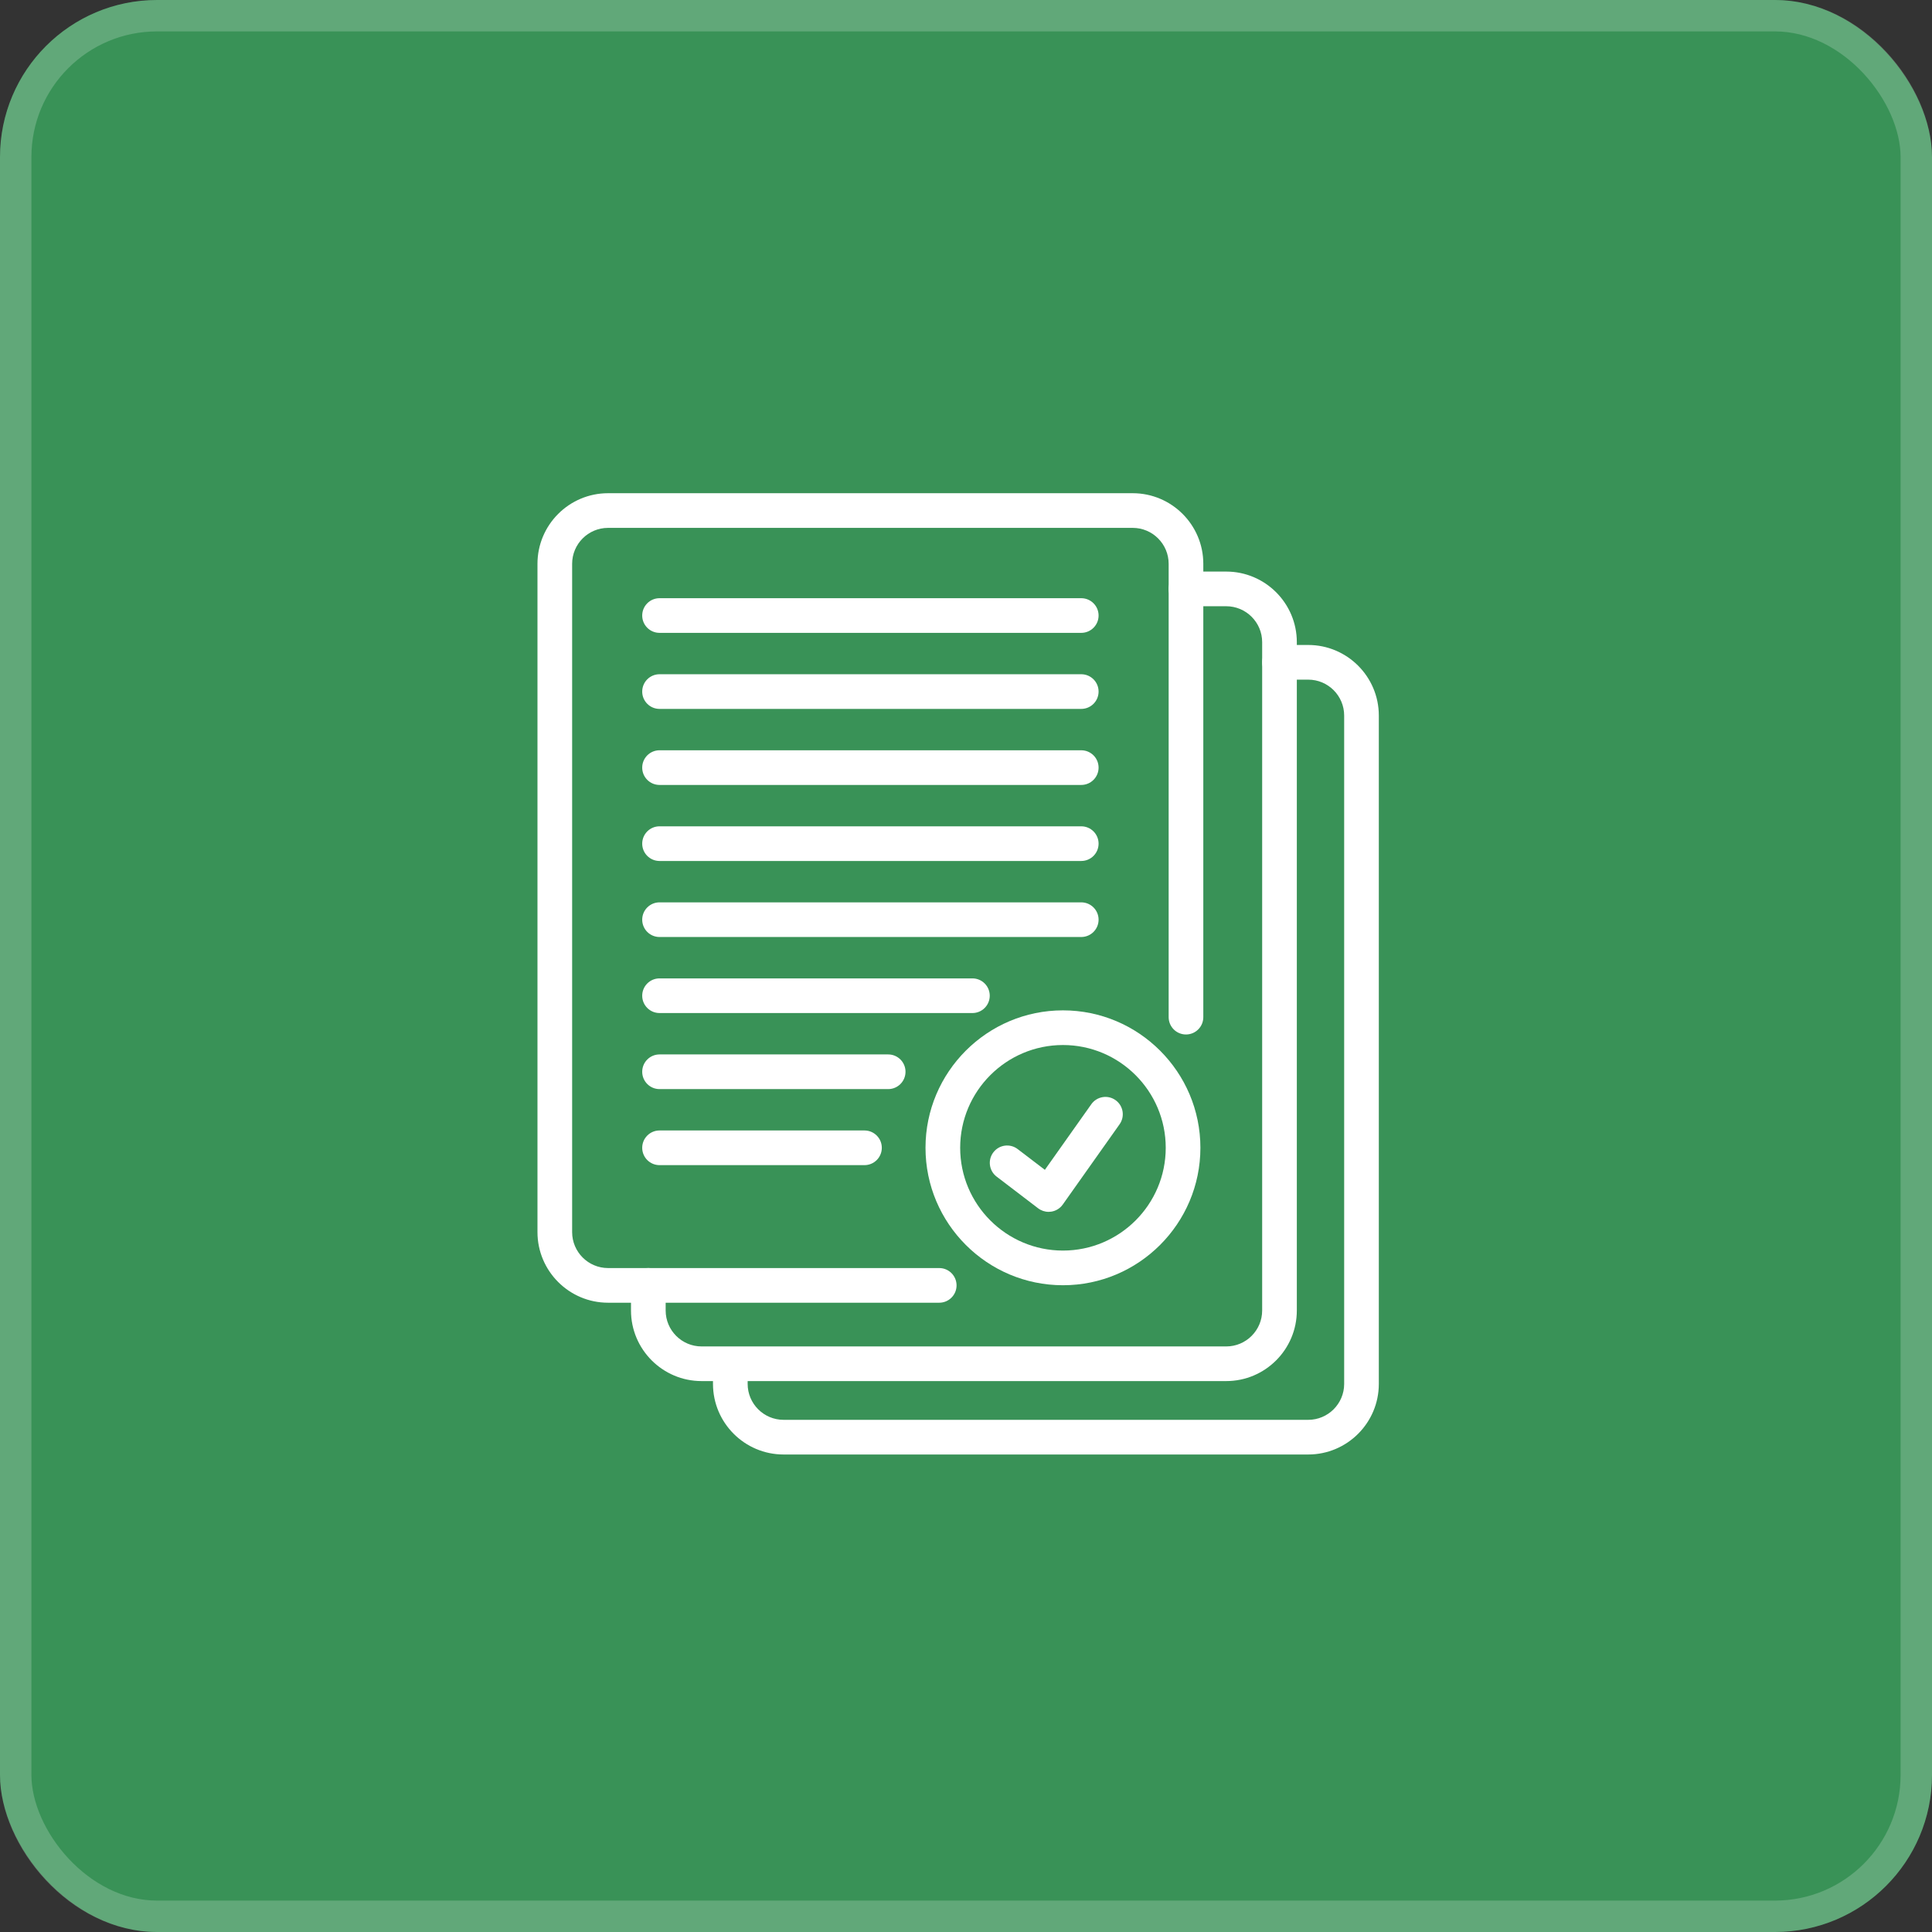 <?xml version="1.0" encoding="UTF-8"?> <svg xmlns="http://www.w3.org/2000/svg" width="123" height="123" viewBox="0 0 123 123" fill="none"><rect x="0" y="0" width="123" height="123" fill="#333333" stroke="none"/><rect width="123" height="123" rx="10" fill="#399257"></rect><rect x="1" y="1" width="121" height="121" rx="9" stroke="white" stroke-opacity="0.2" stroke-width="2"></rect><path d="M78.068 87.926H44.666C42.188 87.926 40.172 85.91 40.172 83.433V81.834C40.172 81.224 40.666 80.73 41.275 80.73C41.885 80.73 42.379 81.224 42.379 81.834V83.433C42.379 84.694 43.405 85.72 44.666 85.72H78.068C79.329 85.72 80.355 84.694 80.355 83.433V40.883C80.355 39.622 79.329 38.596 78.068 38.596H75.505C74.896 38.596 74.402 38.102 74.402 37.492C74.402 36.883 74.896 36.389 75.505 36.389H78.068C80.546 36.389 82.562 38.405 82.562 40.883V83.432C82.562 85.911 80.546 87.926 78.068 87.926Z" fill="white"></path><path d="M83.288 92.6H49.886C47.408 92.6 45.392 90.584 45.392 88.106V87.171C45.392 86.562 45.886 86.068 46.495 86.068C47.105 86.068 47.599 86.562 47.599 87.171V88.106C47.599 89.367 48.625 90.393 49.886 90.393H83.288C84.55 90.393 85.576 89.367 85.576 88.106V45.556C85.576 44.295 84.55 43.269 83.288 43.269H81.459C80.849 43.269 80.356 42.775 80.356 42.166C80.356 41.556 80.85 41.062 81.459 41.062H83.288C85.766 41.062 87.782 43.078 87.782 45.556V88.106C87.782 90.584 85.766 92.6 83.288 92.6Z" fill="white"></path><path d="M59.795 82.937H38.712C36.234 82.937 34.218 80.921 34.218 78.443V35.894C34.218 33.416 36.234 31.4 38.712 31.4H72.114C74.592 31.4 76.608 33.416 76.608 35.894V64.756C76.608 65.366 76.115 65.86 75.505 65.86C74.895 65.86 74.402 65.366 74.402 64.756V35.894C74.402 34.633 73.375 33.607 72.114 33.607H38.712C37.451 33.607 36.425 34.632 36.425 35.894V78.443C36.425 79.704 37.451 80.73 38.712 80.73H59.795C60.405 80.73 60.899 81.224 60.899 81.834C60.899 82.443 60.405 82.937 59.795 82.937Z" fill="white"></path><path d="M68.837 40.291H41.989C41.38 40.291 40.886 39.797 40.886 39.188C40.886 38.578 41.38 38.084 41.989 38.084H68.837C69.447 38.084 69.941 38.578 69.941 39.188C69.941 39.797 69.447 40.291 68.837 40.291Z" fill="white"></path><path d="M68.837 45.132H41.989C41.38 45.132 40.886 44.638 40.886 44.029C40.886 43.419 41.38 42.925 41.989 42.925H68.837C69.447 42.925 69.941 43.419 69.941 44.029C69.941 44.638 69.447 45.132 68.837 45.132Z" fill="white"></path><path d="M68.837 49.973H41.989C41.38 49.973 40.886 49.479 40.886 48.87C40.886 48.26 41.38 47.766 41.989 47.766H68.837C69.447 47.766 69.941 48.26 69.941 48.87C69.941 49.479 69.447 49.973 68.837 49.973Z" fill="white"></path><path d="M68.837 54.814H41.989C41.38 54.814 40.886 54.32 40.886 53.711C40.886 53.101 41.38 52.607 41.989 52.607H68.837C69.447 52.607 69.941 53.101 69.941 53.711C69.941 54.32 69.447 54.814 68.837 54.814Z" fill="white"></path><path d="M68.837 59.654H41.989C41.38 59.654 40.886 59.16 40.886 58.551C40.886 57.942 41.38 57.448 41.989 57.448H68.837C69.447 57.448 69.941 57.942 69.941 58.551C69.941 59.16 69.447 59.654 68.837 59.654Z" fill="white"></path><path d="M61.909 64.495H41.989C41.38 64.495 40.886 64.001 40.886 63.392C40.886 62.782 41.38 62.289 41.989 62.289H61.909C62.518 62.289 63.012 62.782 63.012 63.392C63.012 64.001 62.518 64.495 61.909 64.495Z" fill="white"></path><path d="M56.546 69.337H41.989C41.38 69.337 40.886 68.843 40.886 68.233C40.886 67.624 41.38 67.13 41.989 67.13H56.546C57.155 67.13 57.649 67.624 57.649 68.233C57.649 68.843 57.155 69.337 56.546 69.337Z" fill="white"></path><path d="M55.037 74.178H41.989C41.38 74.178 40.886 73.684 40.886 73.074C40.886 72.465 41.38 71.971 41.989 71.971H55.037C55.646 71.971 56.14 72.465 56.14 73.074C56.14 73.684 55.646 74.178 55.037 74.178Z" fill="white"></path><path d="M67.673 81.824C62.848 81.824 58.922 77.899 58.922 73.074C58.922 68.249 62.848 64.324 67.673 64.324C72.497 64.324 76.423 68.249 76.423 73.074C76.422 77.899 72.497 81.824 67.673 81.824ZM67.673 66.531C64.064 66.531 61.129 69.466 61.129 73.074C61.129 76.682 64.065 79.617 67.673 79.617C71.281 79.617 74.216 76.682 74.216 73.074C74.216 69.466 71.281 66.531 67.673 66.531Z" fill="white"></path><path d="M66.761 77.152C66.52 77.152 66.285 77.073 66.091 76.925L63.45 74.909C62.965 74.54 62.872 73.847 63.242 73.363C63.611 72.878 64.304 72.785 64.788 73.155L66.521 74.477L69.478 70.3C69.831 69.802 70.52 69.685 71.016 70.037C71.514 70.389 71.631 71.077 71.279 71.575L67.661 76.686C67.488 76.93 67.223 77.094 66.927 77.139C66.872 77.147 66.816 77.152 66.761 77.152Z" fill="white"></path></svg> 